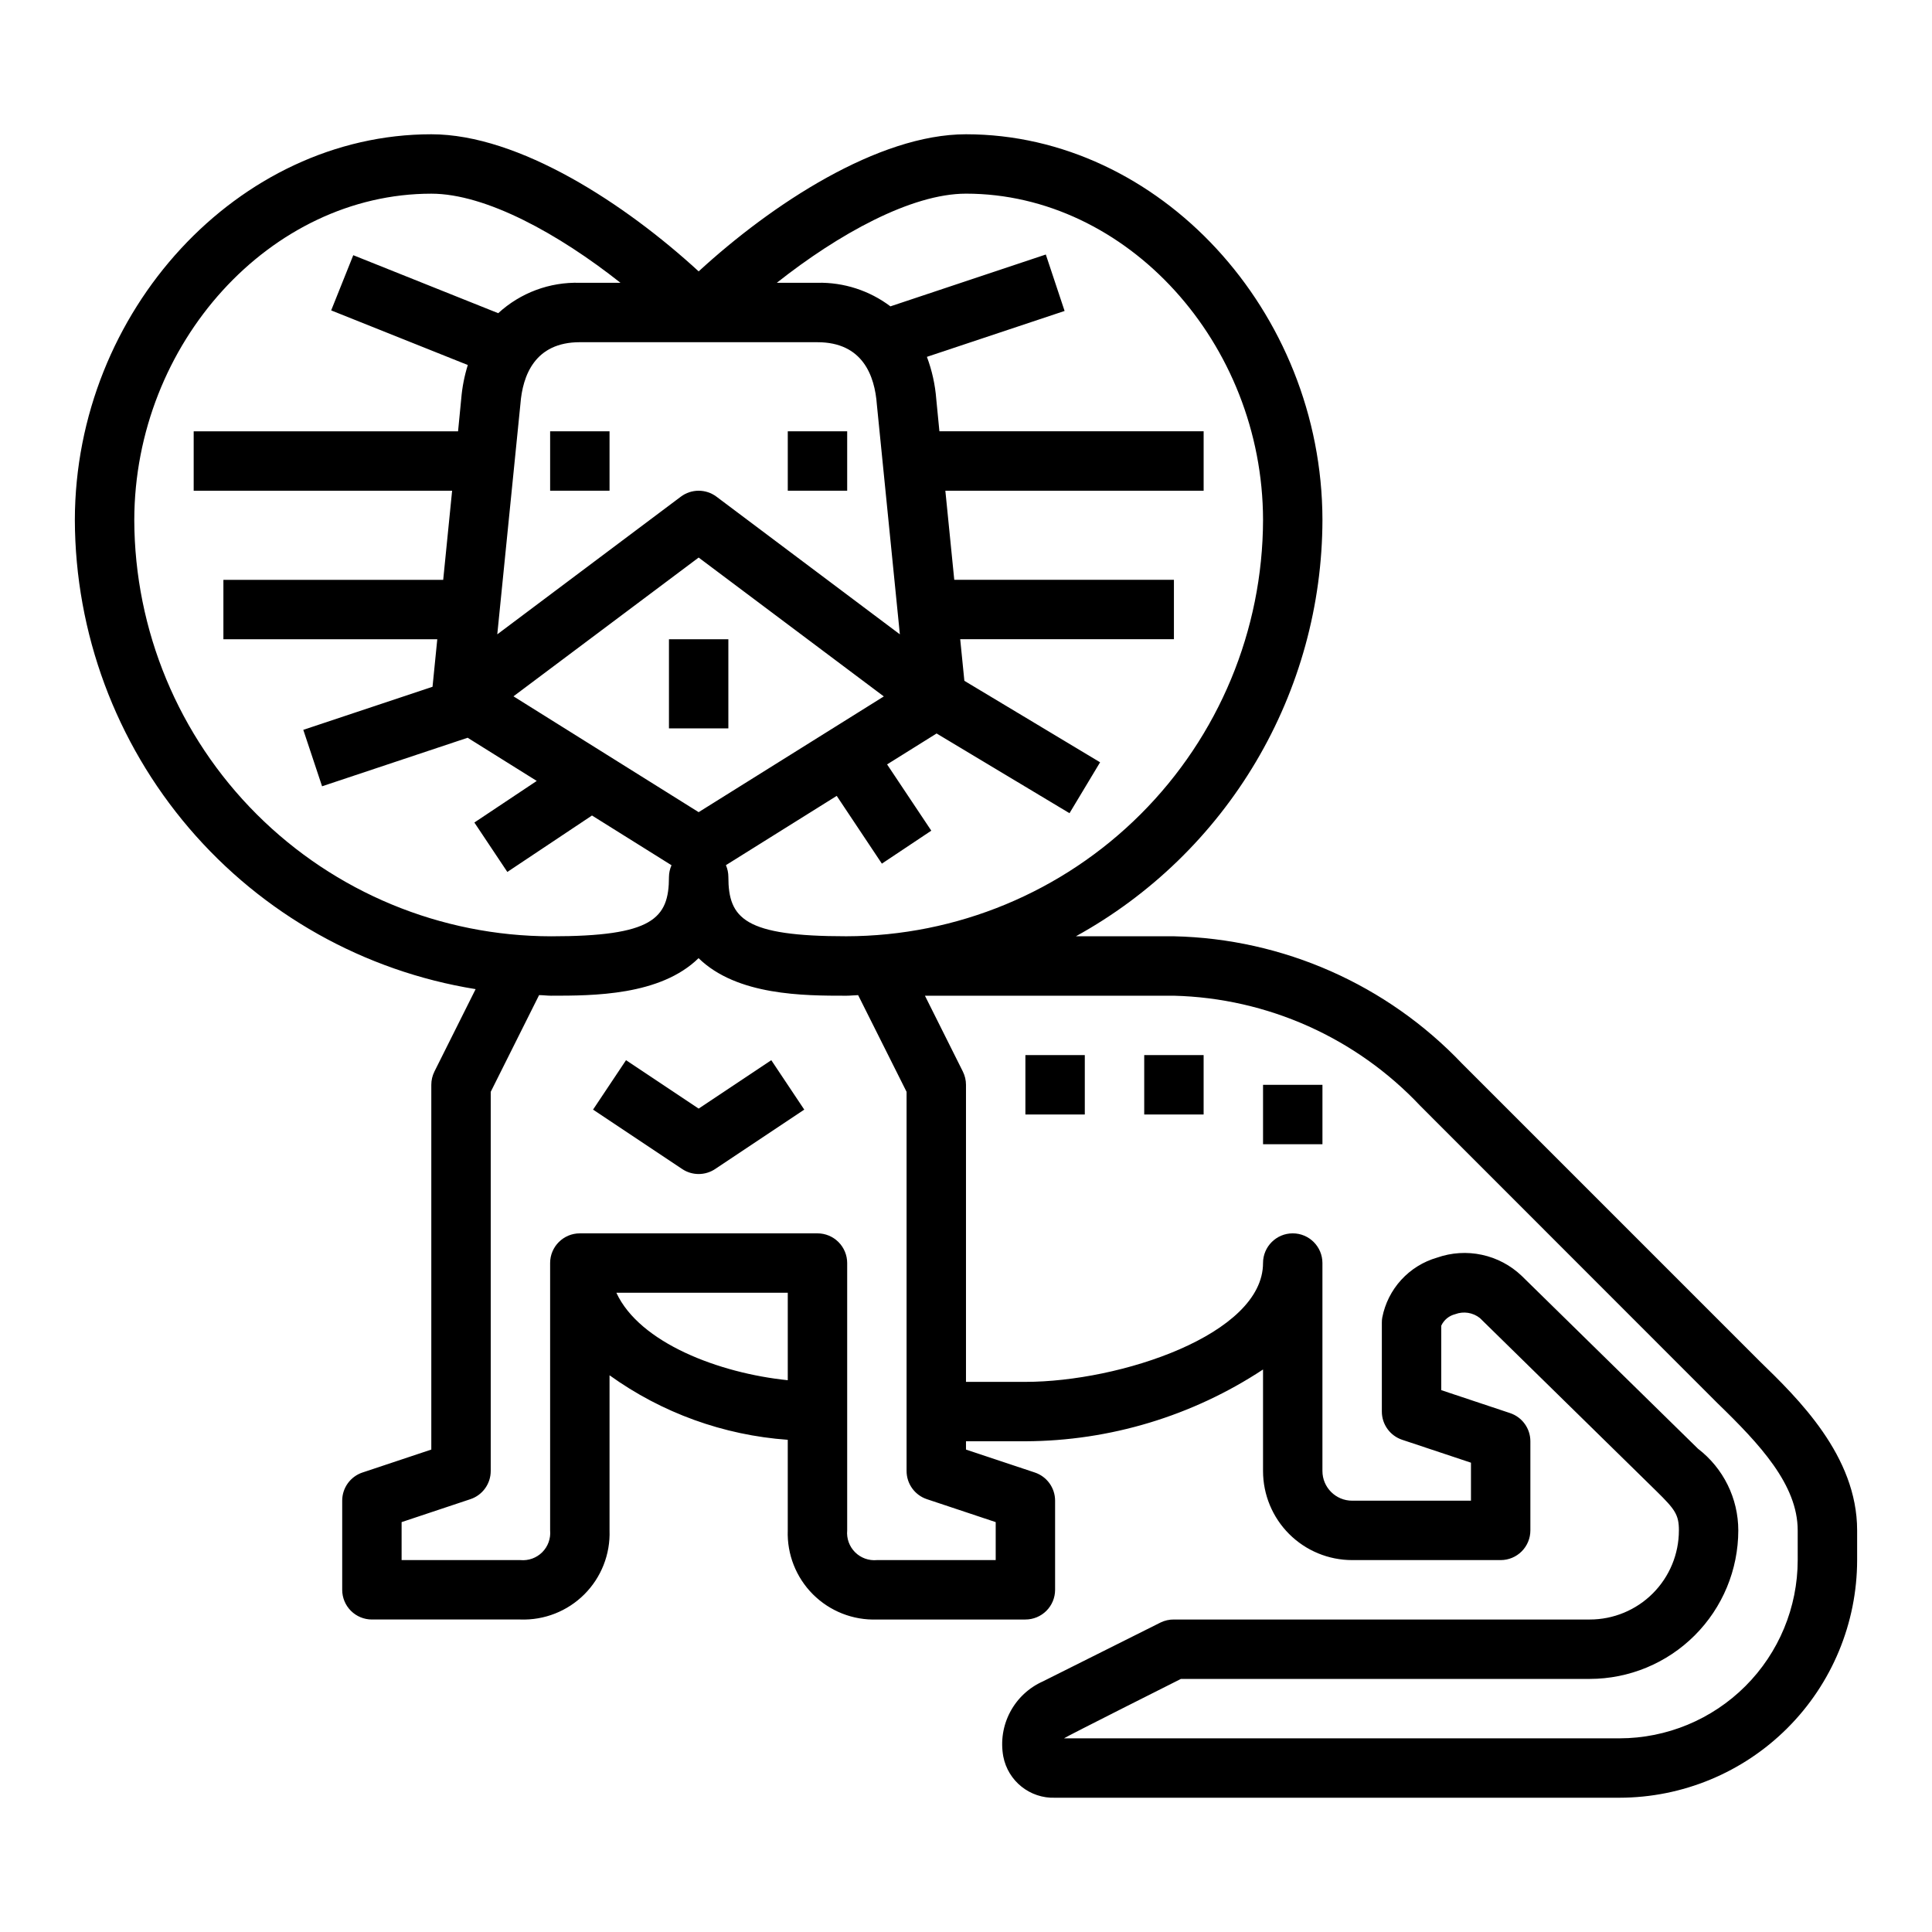 <?xml version="1.0" encoding="UTF-8"?>
<!-- Uploaded to: ICON Repo, www.iconrepo.com, Generator: ICON Repo Mixer Tools -->
<svg fill="#000000" width="800px" height="800px" version="1.1" viewBox="144 144 512 512" xmlns="http://www.w3.org/2000/svg">
 <g>
  <path d="m289.79 258.3h15.742v15.742h-15.742z"/>
  <path d="m352.77 258.3h15.742v15.742h-15.742z"/>
  <path d="m321.28 313.41h15.742v23.617h-15.742z"/>
  <path d="m610.24 504.64-78.719-78.719h-0.004c-19.953-20.996-47.457-33.16-76.414-33.797h-25.977c19.75-10.883 36.223-26.855 47.715-46.262 11.488-19.402 17.574-41.527 17.621-64.078-0.078-55.402-43.332-102.2-94.461-102.2-23.301 0-51.477 18.531-70.848 36.336-19.375-17.805-47.551-36.336-70.852-36.336-51.129 0-94.383 46.801-94.465 102.22 0.09 29.949 10.82 58.895 30.273 81.668s46.367 37.895 75.938 42.66l-10.918 21.836v0.004c-0.547 1.094-0.828 2.297-0.828 3.519v96.66l-18.23 6.078v-0.004c-3.215 1.074-5.387 4.082-5.383 7.473v23.617c0 2.086 0.828 4.09 2.305 5.566 1.477 1.477 3.477 2.305 5.566 2.305h39.359c6.328 0.223 12.465-2.195 16.945-6.672 4.477-4.481 6.894-10.617 6.672-16.945v-41.105c13.855 9.965 30.207 15.883 47.23 17.098v24.008c-0.223 6.328 2.195 12.465 6.672 16.945 4.481 4.477 10.617 6.894 16.945 6.672h39.359c2.09 0 4.09-0.828 5.566-2.305 1.477-1.477 2.305-3.481 2.305-5.566v-23.617c0.004-3.391-2.168-6.398-5.383-7.473l-18.23-6.074v-2.199h15.742c22.395-0.086 44.277-6.699 62.977-19.023v26.898c0 6.262 2.488 12.27 6.918 16.699 4.43 4.426 10.434 6.914 16.699 6.914h39.359c2.086 0 4.09-0.828 5.566-2.305 1.477-1.477 2.305-3.477 2.305-5.566v-23.617c0-3.387-2.168-6.398-5.383-7.469l-18.234-6.078v-17.082c0.703-1.523 2.059-2.644 3.688-3.047 2.207-0.84 4.695-0.453 6.547 1.016l46.793 45.879c4.894 4.809 5.953 6.227 5.953 10.398h-0.004c0 6.266-2.488 12.27-6.914 16.699-4.43 4.43-10.438 6.918-16.699 6.918h-110.21c-1.219-0.016-2.422 0.254-3.519 0.785l-31.164 15.594v0.004c-3.734 1.652-6.805 4.516-8.715 8.129-1.914 3.609-2.555 7.758-1.824 11.777 1.254 6.535 7.086 11.184 13.734 10.941h149.57c16.695-0.02 32.703-6.66 44.508-18.465 11.809-11.805 18.449-27.812 18.469-44.512v-7.871c0-19.766-15.652-34.953-25.922-44.926zm-210.24-309.32c42.602 0 78.648 39.605 78.719 86.457v0.004c-0.07 29.262-11.73 57.305-32.434 77.984-20.703 20.684-48.758 32.316-78.02 32.355-26.906 0-31.242-4.644-31.242-15.742-0.004-1.066-0.223-2.121-0.648-3.102l29.363-18.359 11.965 17.957 13.098-8.738-11.715-17.562 13.121-8.195 35.219 21.129 8.109-13.492-35.969-21.594-1.102-11.02h56.637v-15.742h-58.211l-2.363-23.617h68.449v-15.746h-70.023l-0.828-8.477c-0.293-3.848-1.129-7.637-2.484-11.25l36.488-12.164-4.977-14.957-41.18 13.738c-5.559-4.195-12.371-6.398-19.336-6.25h-10.766c16.277-12.879 35.629-23.617 50.129-23.617zm-70.852 163.91-49.074-30.699 49.074-36.773 49.074 36.801zm31.488-124.54c11.988 0 15.191 8.887 15.742 16.531l6.094 60.883-48.598-36.48c-2.801-2.102-6.648-2.102-9.449 0l-48.641 36.48 6.133-61.066c0.574-7.461 3.777-16.352 15.742-16.352zm-181.05 47.121c0.07-46.879 36.117-86.484 78.719-86.484 14.5 0 33.852 10.738 50.129 23.617h-10.766c-7.988-0.246-15.754 2.644-21.633 8.055l-38.414-15.367-5.856 14.625 36.211 14.477h-0.004c-0.902 2.898-1.488 5.887-1.738 8.914l-0.844 8.656h-70.062v15.742h68.488l-2.363 23.617-58.25 0.004v15.742h56.68l-1.258 12.594-34.25 11.414 4.977 14.957 38.574-12.863 18.316 11.445-16.531 11.02 8.738 13.098 22.434-14.957 21.074 13.18-0.004 0.004c-0.43 0.973-0.66 2.023-0.672 3.086 0 11.098-4.336 15.742-31.242 15.742-29.262-0.035-57.312-11.668-78.016-32.344-20.699-20.676-32.363-48.715-32.438-77.973zm173.18 227.96c-18.176-1.859-39.273-9.879-45.422-23.176h45.422zm55.105 37.605v10.066h-31.488c-2.144 0.199-4.262-0.566-5.785-2.086-1.52-1.523-2.285-3.641-2.086-5.785v-70.848c0-2.086-0.832-4.09-2.309-5.566-1.477-1.477-3.477-2.305-5.566-2.305h-62.973c-4.348 0-7.875 3.523-7.875 7.871v70.848c0.199 2.144-0.566 4.262-2.086 5.785-1.523 1.52-3.641 2.285-5.785 2.086h-31.488v-10.066l18.23-6.078c3.219-1.07 5.387-4.082 5.387-7.469v-100.48l12.816-25.633c1.07 0 2.102 0.156 3.148 0.156 11.188 0 28.938 0 39.117-9.949 10.199 9.953 27.953 9.953 39.137 9.953 1.07 0 2.102-0.133 3.148-0.156l12.84 25.629v100.48c0 3.387 2.168 6.398 5.387 7.469zm212.54 10.066c-0.012 12.523-4.992 24.531-13.848 33.387-8.855 8.855-20.859 13.836-33.383 13.848h-147.21c0.277-0.316 30.977-15.742 30.977-15.742l108.36-0.004c10.434-0.012 20.438-4.16 27.816-11.539 7.379-7.379 11.531-17.383 11.543-27.82-0.008-8.48-3.949-16.477-10.676-21.641l-46.734-45.82c-2.934-2.797-6.578-4.727-10.539-5.574-3.961-0.852-8.078-0.59-11.898 0.754-3.644 1.055-6.93 3.094-9.488 5.894-2.562 2.805-4.297 6.258-5.019 9.984-0.074 0.43-0.113 0.863-0.109 1.297v23.617c0 3.391 2.168 6.398 5.383 7.473l18.234 6.074v10.07h-31.488c-4.348 0-7.875-3.523-7.875-7.871v-55.105c0-4.348-3.523-7.871-7.871-7.871s-7.871 3.523-7.871 7.871c0 18.934-37.902 31.488-62.977 31.488h-15.742v-78.719c0-1.223-0.285-2.426-0.828-3.519l-10.051-20.098h65.98c24.785 0.625 48.289 11.133 65.285 29.18l78.773 78.809c11.219 10.879 21.254 21.602 21.254 33.707z"/>
  <path d="m415.74 423.61h15.742v15.742h-15.742z"/>
  <path d="m447.23 423.61h15.742v15.742h-15.742z"/>
  <path d="m478.72 431.49h15.742v15.742h-15.742z"/>
  <path d="m329.15 437.79-19.246-12.832-8.738 13.098 23.617 15.742v0.004c2.644 1.766 6.094 1.766 8.738 0l23.617-15.742-8.738-13.098z"/>
 </g>
</svg>